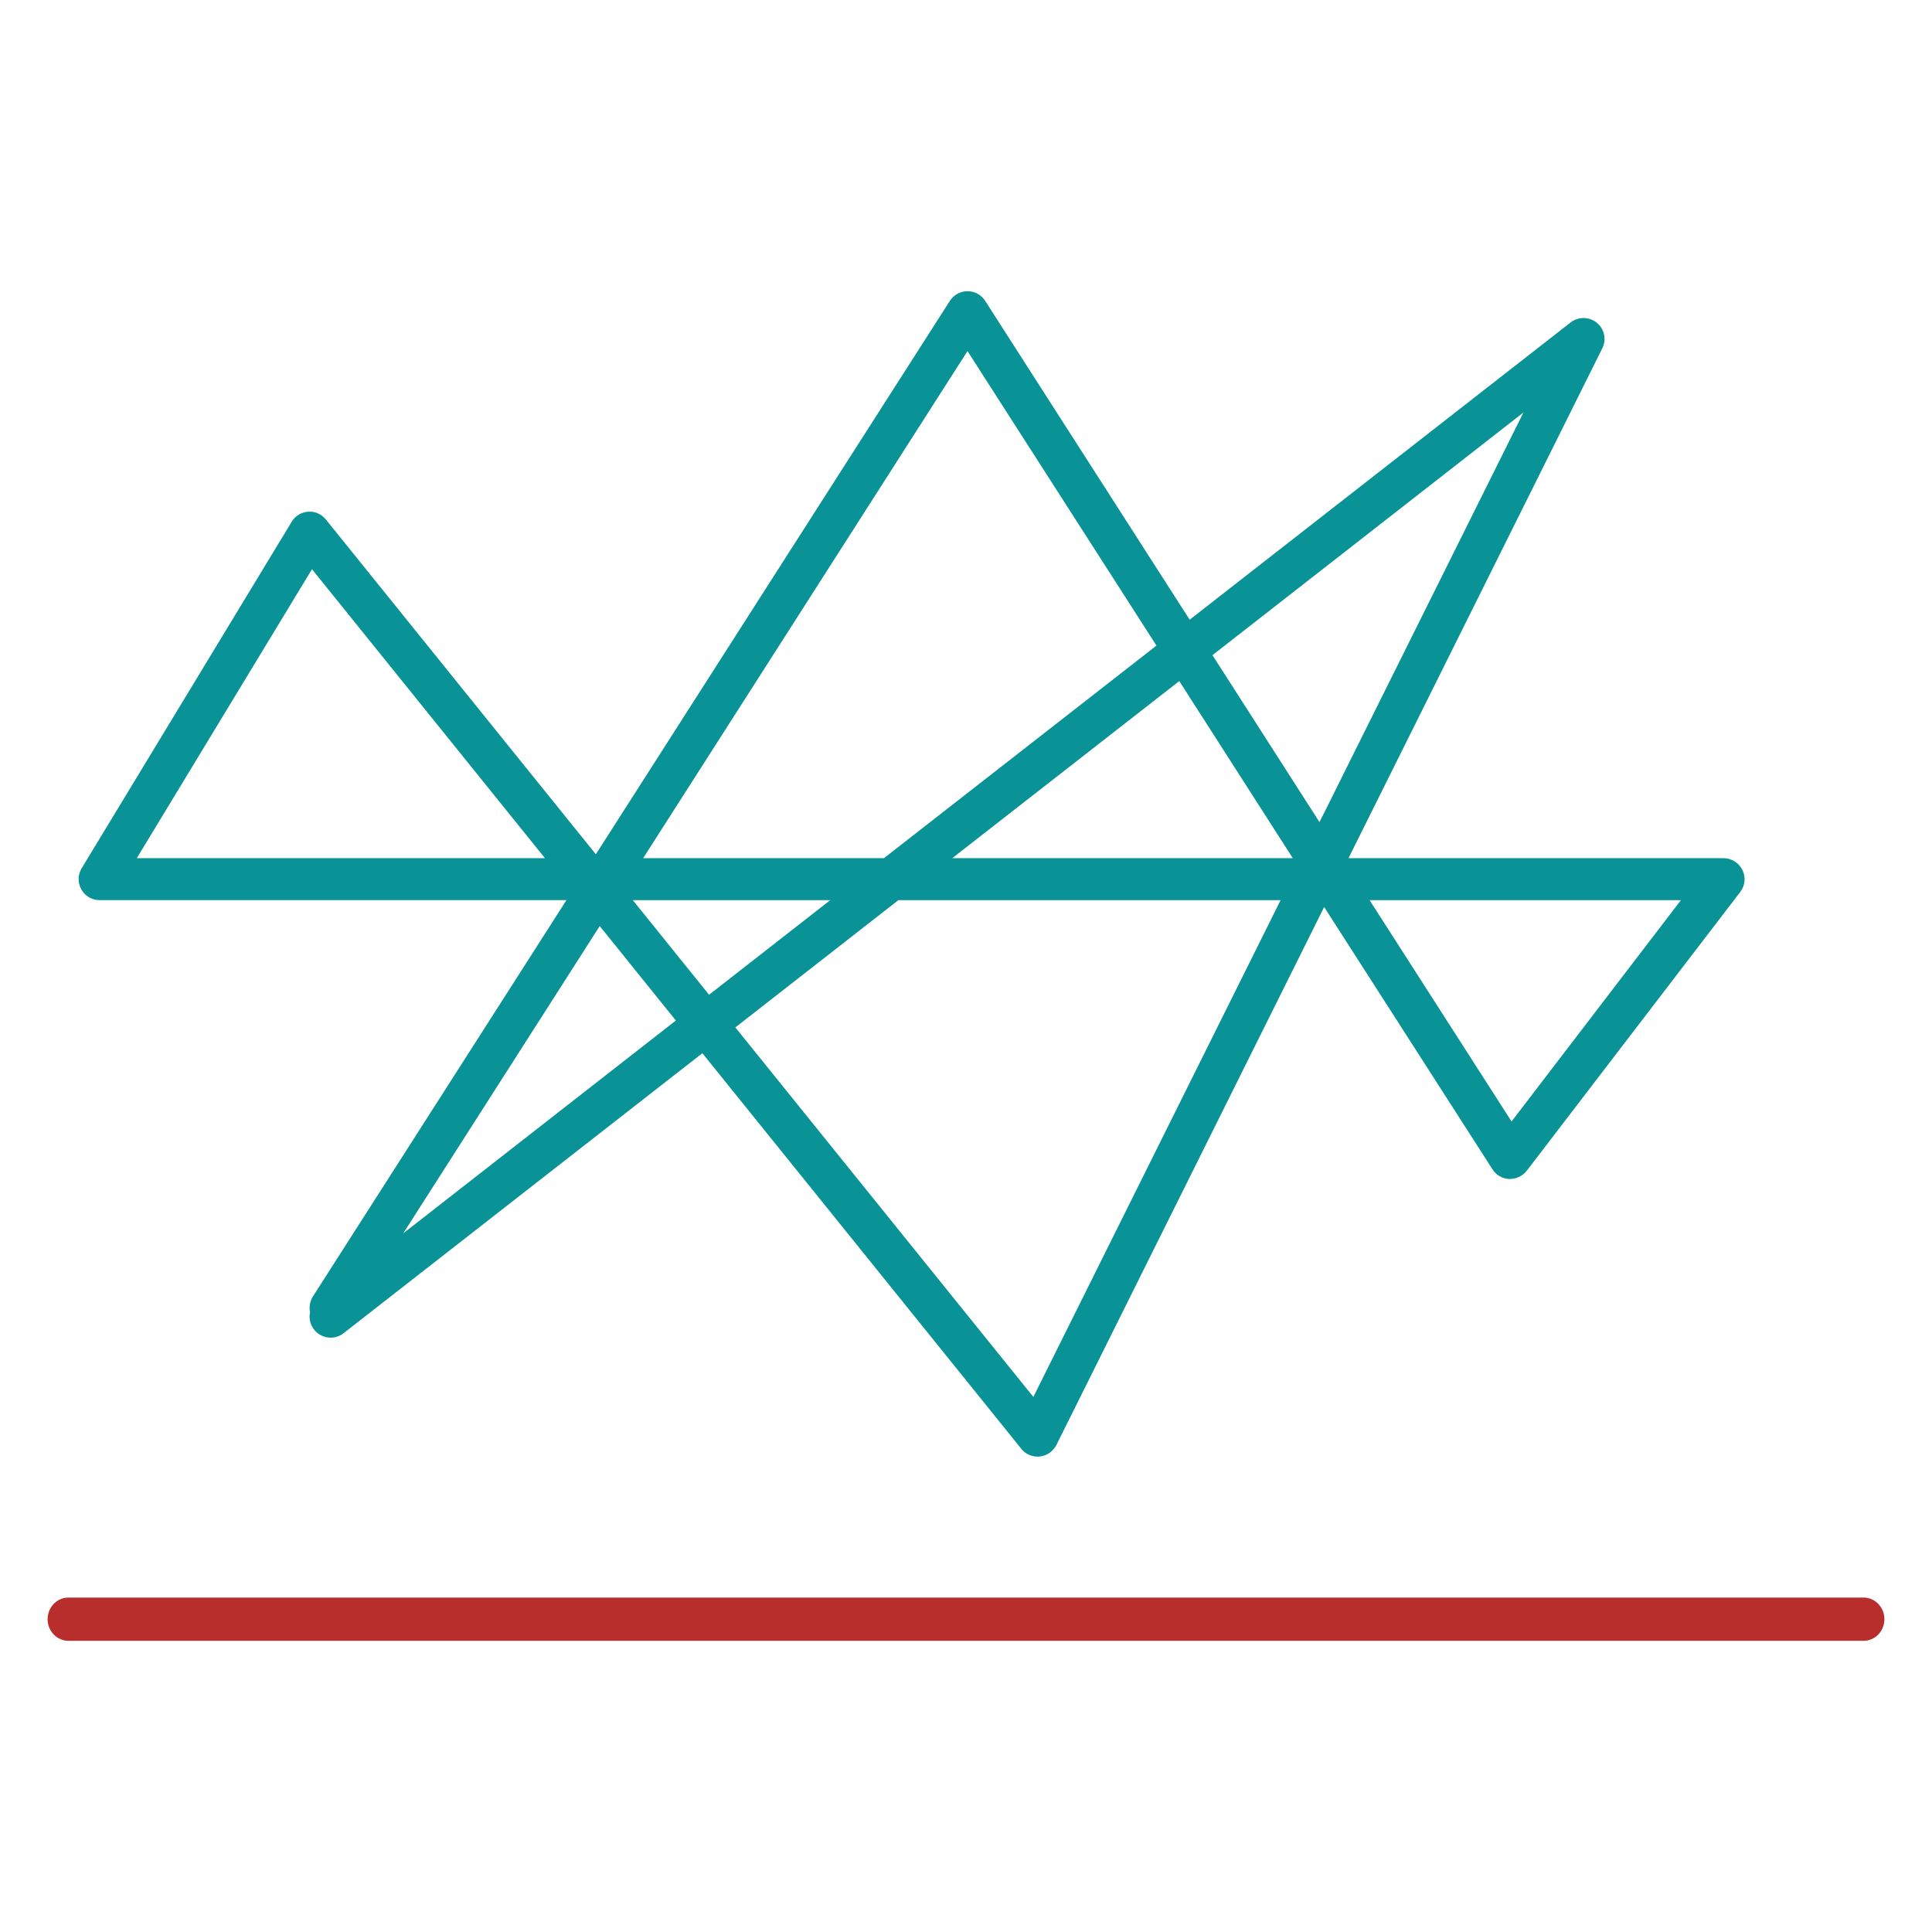 <?xml version="1.0" encoding="UTF-8"?><svg id="a" xmlns="http://www.w3.org/2000/svg" viewBox="0 0 1080 1080"><defs><style>.b{fill:#0a9396;}.b,.c{stroke-width:0px;}.c{fill:#b72e2c;}</style></defs><path class="b" d="M973.98,486.28c-1.96-4-6.04-6.56-10.56-6.56h-209.59l141.84-284.96c2.49-4.9,1.21-10.86-3.02-14.33-4.3-3.47-10.34-3.55-14.71-.15l-212.91,166.13-114.3-178.2c-2.19-3.4-5.89-5.43-9.88-5.43s-7.7,2.04-9.88,5.43l-197.89,309.33-150.89-187.11c-2.41-3.02-6.11-4.68-9.88-4.38-3.85.23-7.32,2.34-9.28,5.66l-117.39,193.67c-2.19,3.62-2.26,8.15-.15,11.84,2.04,3.7,5.96,5.96,10.19,5.96h260.97l-141.76,221.59c-1.66,2.72-2.19,5.88-1.58,8.83-.68,3.24,0,6.79,2.26,9.66,4,5.05,11.39,6.04,16.45,2.04l200.61-156.55,178.28,221.13c2.19,2.79,5.58,4.38,9.13,4.38.38,0,.83,0,1.28-.08,3.92-.38,7.39-2.87,9.21-6.41l149.68-300.73,94.08,146.59c2.04,3.24,5.51,5.28,9.36,5.43,3.77.08,7.47-1.58,9.81-4.6l119.36-155.87c2.72-3.55,3.17-8.3,1.21-12.3ZM76.47,479.72l97.93-161.53,130.22,161.53H76.47ZM540.84,196.27l105.62,164.62-152.33,118.83h-134.6l181.3-283.45ZM225.4,689.46l109.85-171.79,42.55,52.81-152.4,118.98ZM353.74,503.18h110.38l-67.75,52.89-42.63-52.89ZM577.66,780.9l-166.59-206.57,91.14-71.15h213.66l-138.22,277.72ZM532.32,479.72l126.9-98.99,63.45,98.99h-190.35ZM737.61,459.57l-59.83-93.33,173.83-135.65-114,228.98ZM844.97,626.91l-79.37-123.73h174.05l-94.68,123.73Z"/><path class="c" d="M1041.71,917.23H38.29c-6.45,0-11.68-5.41-11.68-12.09s5.23-12.09,11.68-12.09h1003.43c6.45,0,11.68,5.41,11.68,12.09s-5.23,12.09-11.68,12.09Z"/></svg>